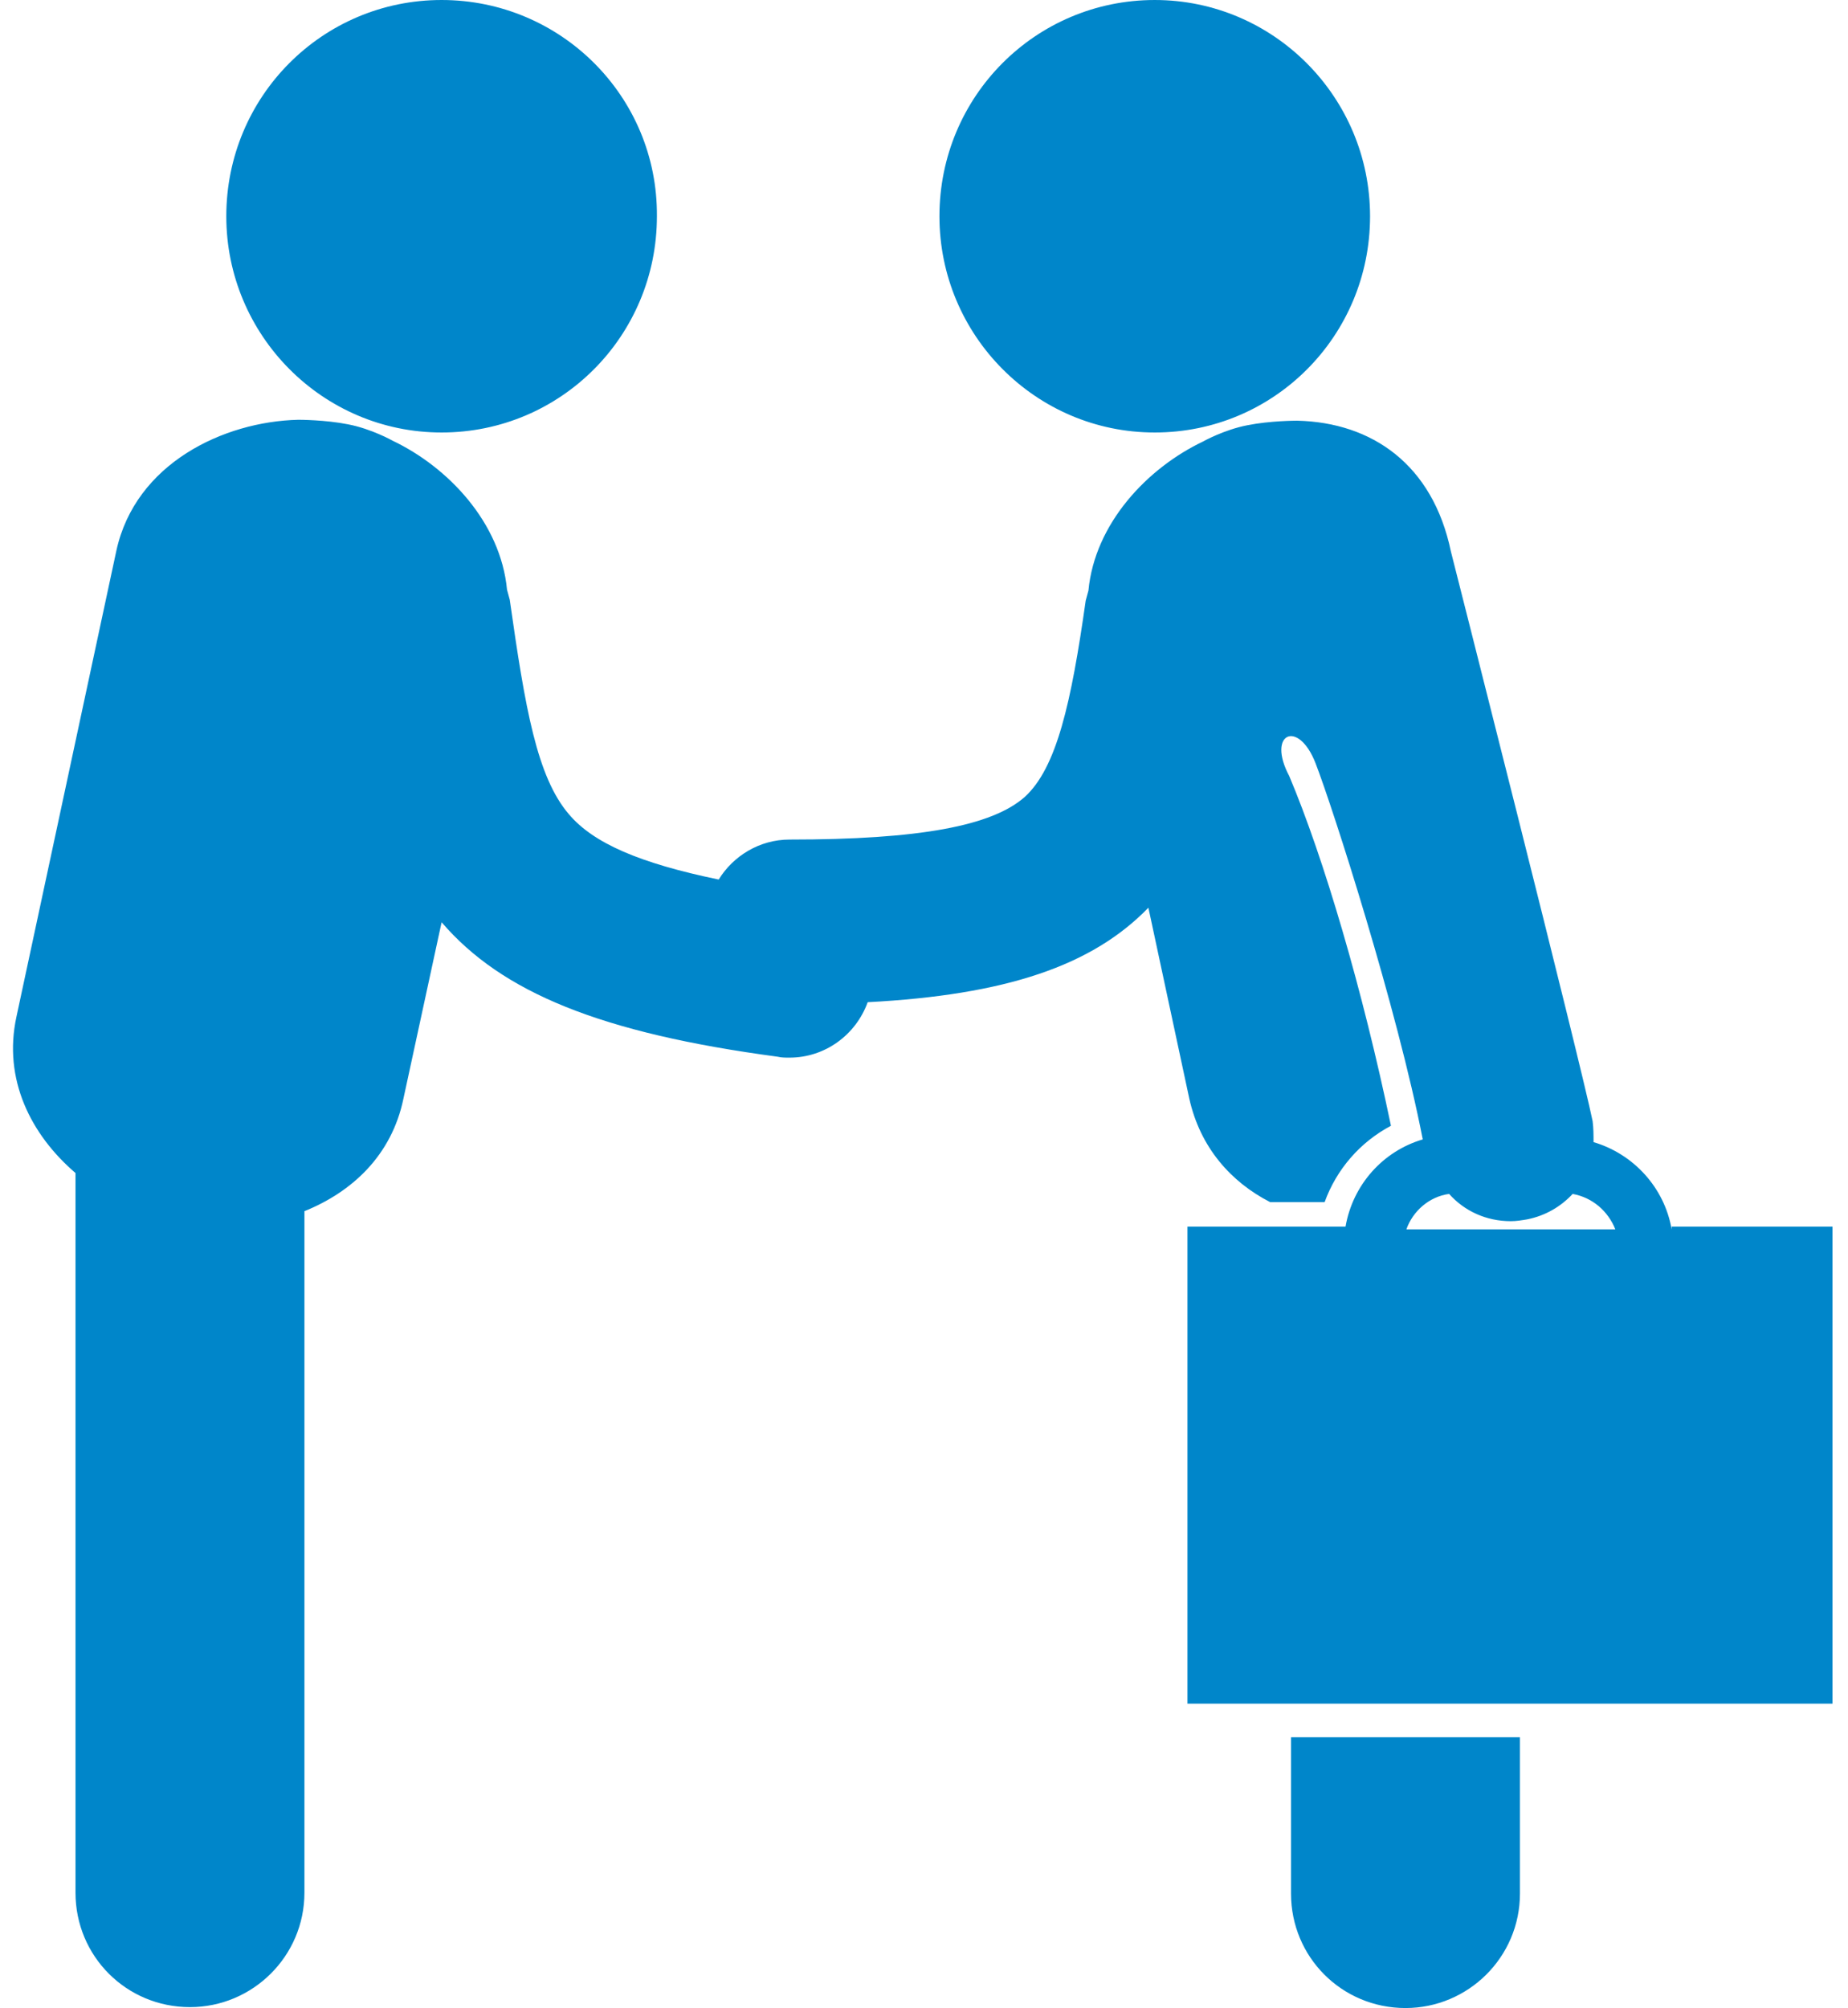 <?xml version="1.0" encoding="utf-8"?>
<!-- Generator: Adobe Illustrator 18.1.1, SVG Export Plug-In . SVG Version: 6.00 Build 0)  -->
<svg version="1.1" id="_x38__1_" xmlns="http://www.w3.org/2000/svg" xmlns:xlink="http://www.w3.org/1999/xlink" x="0px" y="0px"
	 width="162" height="176" viewBox="0 0 200 221" enable-background="new 0 0 200 221" xml:space="preserve">
<g id="_x38_">
	<g>
		<path fill="#0086CA" d="M46.9,47.6c13.1,0,23.7-10.6,23.7-23.8C70.7,10.6,60,0,46.9,0C33.8,0,23.2,10.6,23.2,23.8
			C23.2,36.9,33.8,47.6,46.9,47.6z M125.4,47.6c13.1,0,23.7-10.6,23.7-23.8c0-13.1-10.6-23.8-23.7-23.8c-13.1,0-23.7,10.6-23.7,23.8
			C101.7,36.9,112.3,47.6,125.4,47.6z M140.4,191.2L140.4,191.2l0,17.2c0,7,5.6,12.6,12.6,12.6h0c6.9,0,12.6-5.6,12.6-12.6l0-17.2
			H140.4z M182.3,135.3c-0.8-4.6-4.2-8.3-8.6-9.6c0-0.8,0-1.5-0.1-2.3c-1.2-6-15.6-62.7-15.6-62.7c-2-9.6-8.7-14.2-16.9-14.4l-0.1,0
			c0,0-2.9,0-5.4,0.5c-2.6,0.5-4.9,1.8-4.9,1.8c-6.1,2.9-11.9,9-12.6,16.4c-0.1,0.4-0.2,0.7-0.3,1.1c-1.6,11.3-3.2,18.4-6.7,21.6
			c-3.6,3.2-11.6,4.7-25.9,4.7c-3.3,0-6.2,1.8-7.8,4.4c-8.7-1.8-13.8-4-16.5-7.2c-3.5-4.1-4.8-11.6-6.5-23.6
			c-0.1-0.4-0.2-0.7-0.3-1.1c-0.7-7.4-6.5-13.5-12.6-16.4c0,0-2.3-1.3-4.9-1.8c-2.5-0.5-5.4-0.5-5.4-0.5l-0.1,0
			c-8.2,0.2-17.9,4.8-20,14.4l-11,51.3c-1.5,6.9,1.6,13,6.5,17.2l0,79.2c0,7,5.6,12.6,12.6,12.6c0,0,0,0,0,0
			c6.9,0,12.6-5.6,12.6-12.6l0-75c5.2-2.1,9.6-6.1,10.9-12.4l4.2-19.4c6.6,7.7,17.5,12.2,37,14.8c0.4,0.1,0.8,0.1,1.3,0.1
			c3.9,0,7.3-2.5,8.6-6.1c15.2-0.8,24.7-4,30.9-10.4l4.5,21c1.2,5.4,4.6,9.2,8.9,11.4h6c1.3-3.6,3.9-6.6,7.3-8.4
			c-3.1-14.9-7.4-29.5-11.2-38.5c-2.5-4.7,1-6.3,2.9-1.4c1.9,4.9,9,27,11.8,41.4c-4.4,1.3-7.7,5-8.5,9.6H129v52.5h71v-52.5H182.3z
			 M153.1,135.3c0.7-2,2.5-3.6,4.7-3.9c1.7,1.9,4.1,3,6.8,3c0.6,0,1.2-0.1,1.8-0.2c2-0.4,3.7-1.4,5-2.8c2.2,0.4,3.9,1.9,4.7,3.9
			H153.1z"/>
	</g>
</g>
</svg>
